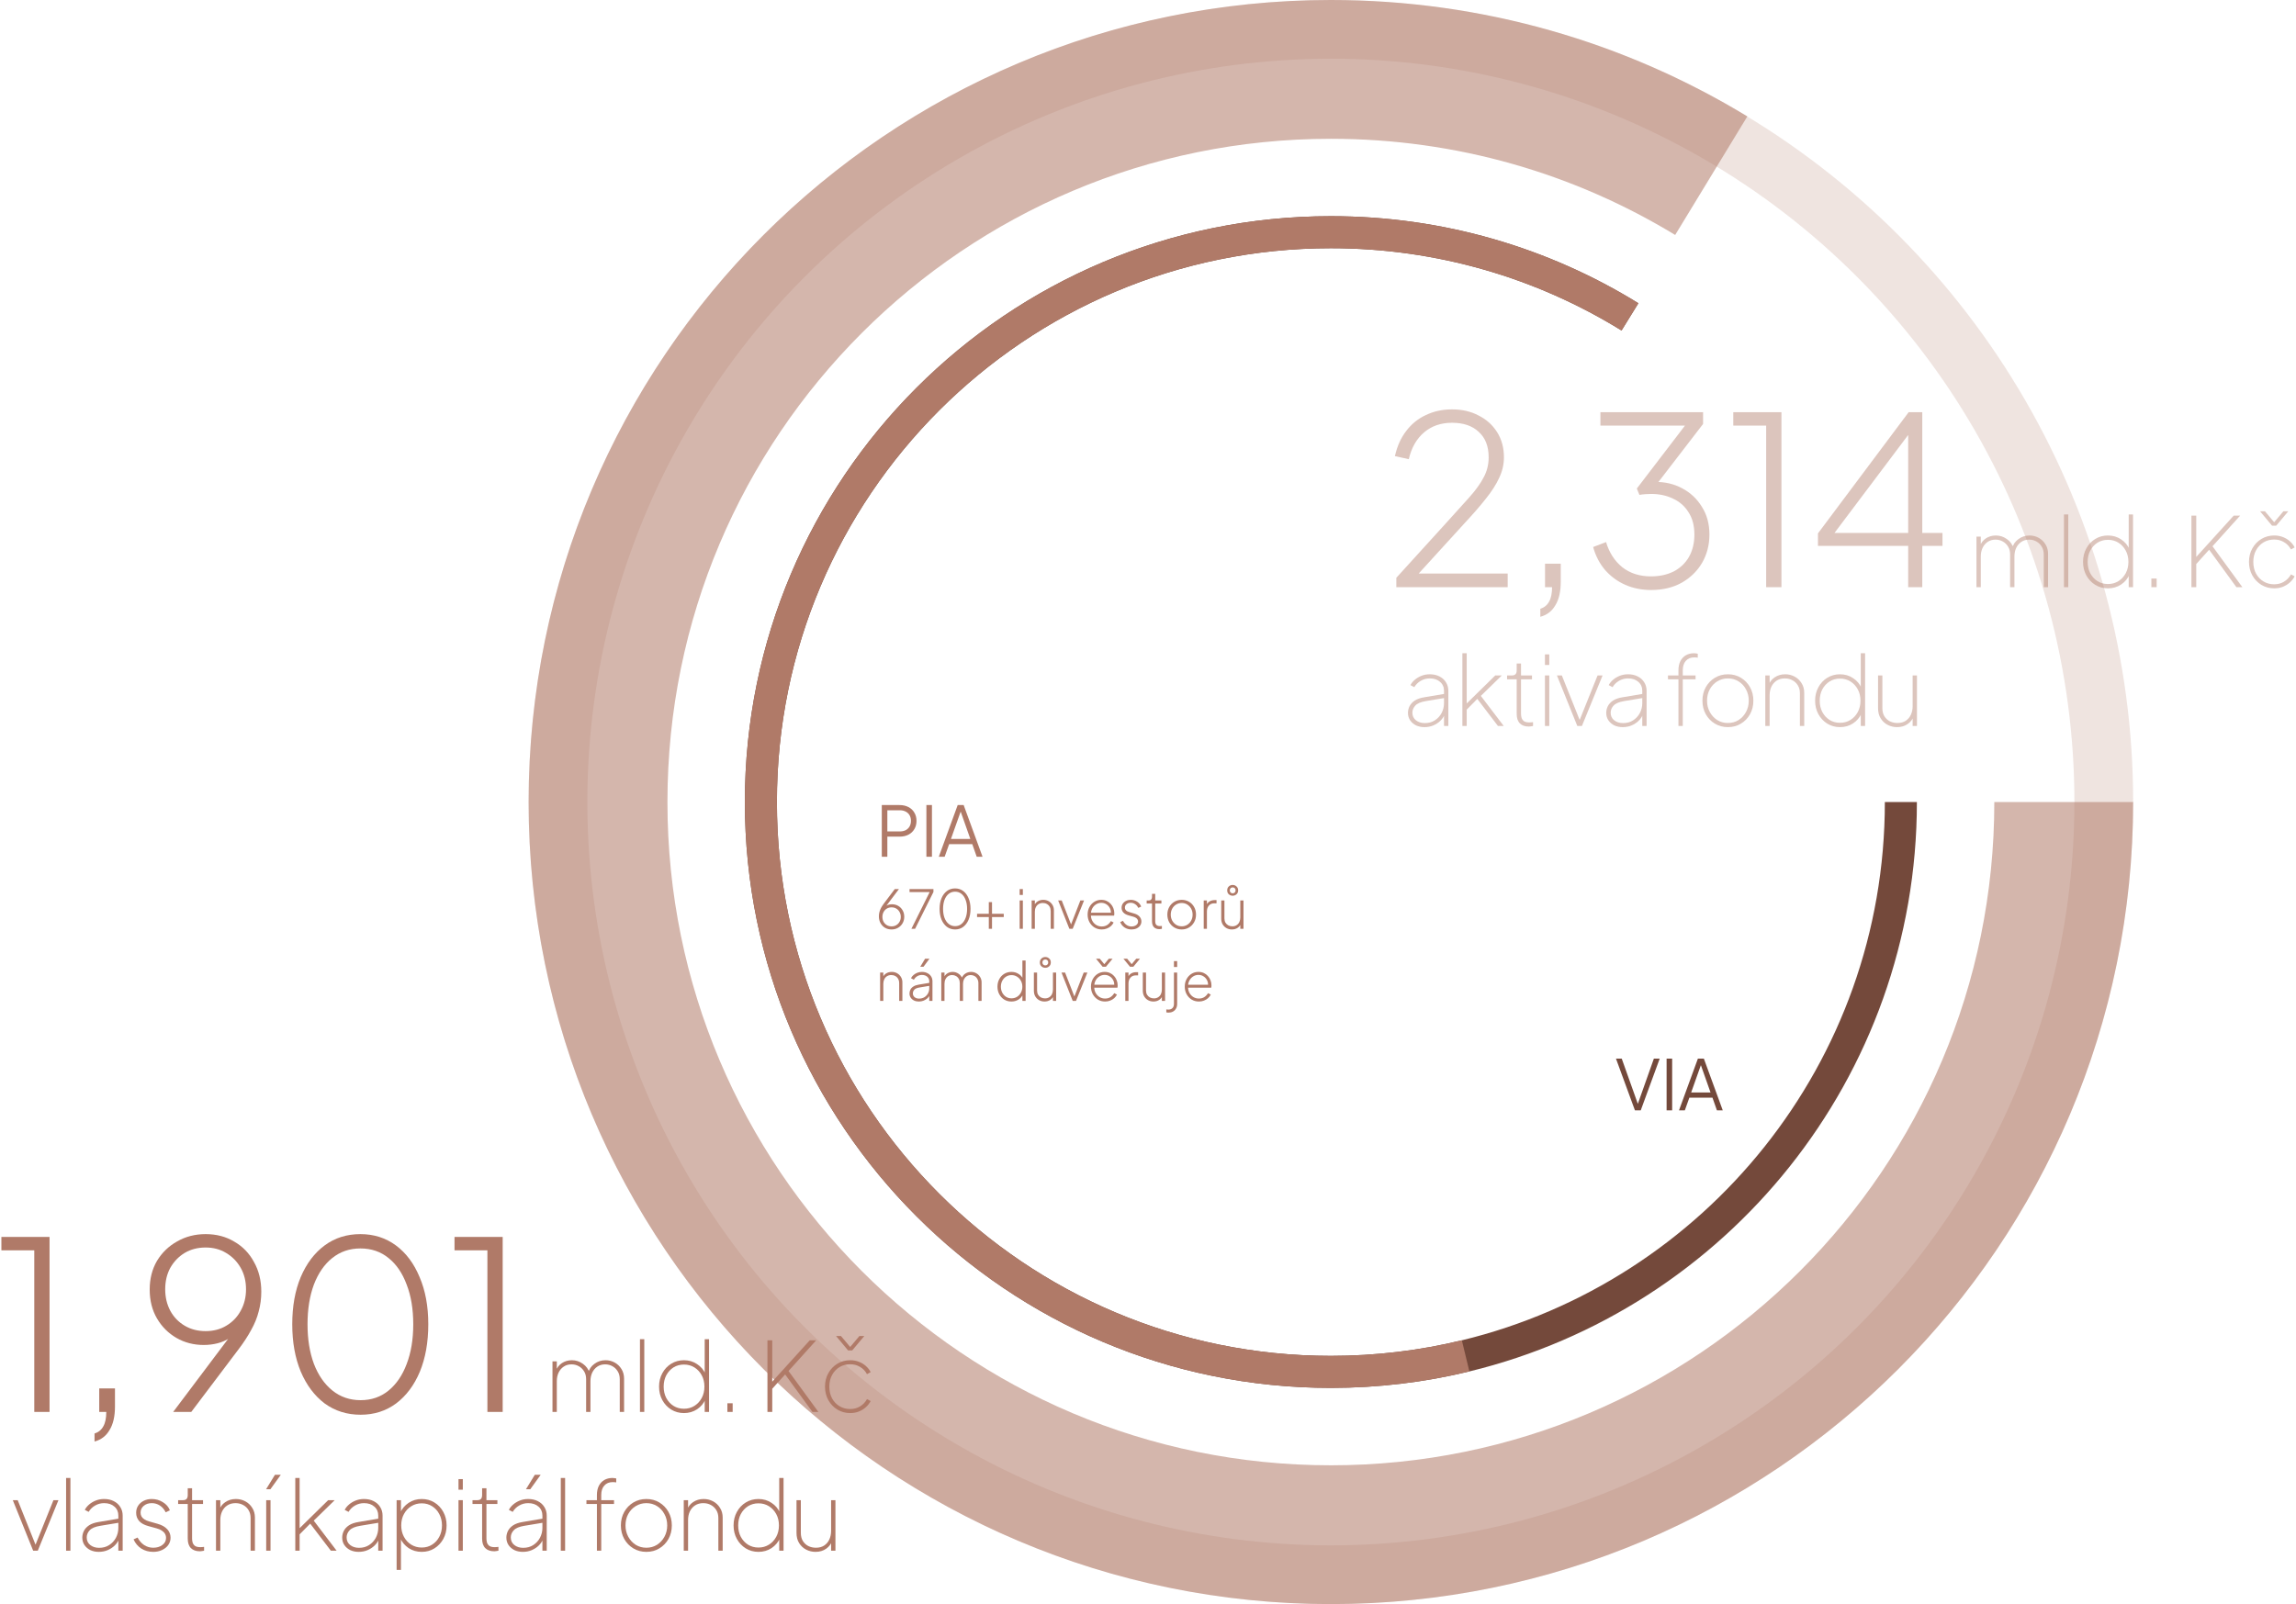 <svg width="860" height="601" viewBox="0 0 860 601" fill="none" xmlns="http://www.w3.org/2000/svg">
<path d="M712 300.5C712 401.026 642.524 485.325 548.969 508C532.788 511.922 515.887 514 498.5 514C380.587 514 285 418.413 285 300.5C285 182.587 380.587 87 498.5 87C539.585 87 577.96 98.605 610.525 118.716" stroke="#74493B" stroke-width="12"/>
<path d="M318.449 529.432C316.697 529.432 315.101 529 313.661 528.136C312.245 527.272 311.117 526.096 310.277 524.608C309.437 523.096 309.017 521.404 309.017 519.532C309.017 517.636 309.437 515.944 310.277 514.456C311.117 512.968 312.245 511.792 313.661 510.928C315.101 510.064 316.697 509.632 318.449 509.632C319.625 509.632 320.705 509.824 321.689 510.208C322.697 510.592 323.573 511.12 324.317 511.792C325.085 512.464 325.685 513.232 326.117 514.096L324.749 514.852C324.077 513.652 323.201 512.74 322.121 512.116C321.041 511.468 319.817 511.144 318.449 511.144C316.985 511.144 315.665 511.492 314.489 512.188C313.313 512.884 312.377 513.868 311.681 515.14C310.985 516.388 310.637 517.852 310.637 519.532C310.637 521.212 310.985 522.688 311.681 523.96C312.377 525.208 313.313 526.18 314.489 526.876C315.665 527.572 316.985 527.92 318.449 527.92C319.817 527.92 321.041 527.596 322.121 526.948C323.201 526.3 324.077 525.388 324.749 524.212L326.117 524.932C325.685 525.772 325.085 526.54 324.317 527.236C323.573 527.908 322.697 528.448 321.689 528.856C320.705 529.24 319.625 529.432 318.449 529.432ZM317.657 505.96L313.157 500.56H314.993L318.449 504.664L321.905 500.56H323.741L319.205 505.96H317.657Z" fill="#B07A68"/>
<path d="M287.458 529V502.18H289.258V518.74L288.574 518.416L303.298 502.18H305.71L294.802 514.276L294.874 513.016L306.538 529H304.306L294.082 514.96L289.258 520.324V529H287.458Z" fill="#B07A68"/>
<path d="M272.45 529V525.76H274.43V529H272.45Z" fill="#B07A68"/>
<path d="M256.184 529.432C254.432 529.432 252.848 529 251.432 528.136C250.016 527.248 248.9 526.06 248.084 524.572C247.268 523.084 246.86 521.404 246.86 519.532C246.86 517.66 247.268 515.98 248.084 514.492C248.9 512.98 250.016 511.792 251.432 510.928C252.848 510.064 254.432 509.632 256.184 509.632C258.008 509.632 259.64 510.112 261.08 511.072C262.52 512.008 263.576 513.256 264.248 514.816L263.96 515.428V501.748H265.58V529H263.96V523.636L264.248 524.248C263.576 525.808 262.52 527.068 261.08 528.028C259.64 528.964 258.008 529.432 256.184 529.432ZM256.184 527.812C257.648 527.812 258.956 527.452 260.108 526.732C261.26 526.012 262.172 525.028 262.844 523.78C263.516 522.532 263.852 521.116 263.852 519.532C263.852 517.924 263.516 516.508 262.844 515.284C262.172 514.036 261.26 513.052 260.108 512.332C258.956 511.612 257.648 511.252 256.184 511.252C254.72 511.252 253.412 511.612 252.26 512.332C251.132 513.052 250.232 514.036 249.56 515.284C248.912 516.532 248.588 517.948 248.588 519.532C248.588 521.116 248.912 522.532 249.56 523.78C250.232 525.028 251.132 526.012 252.26 526.732C253.412 527.452 254.72 527.812 256.184 527.812Z" fill="#B07A68"/>
<path d="M239.707 529V501.748H241.327V529H239.707Z" fill="#B07A68"/>
<path d="M206.941 529V510.064H208.561V514.132L208.237 513.592C208.645 512.392 209.389 511.432 210.469 510.712C211.573 509.992 212.821 509.632 214.213 509.632C215.701 509.632 217.069 510.076 218.317 510.964C219.565 511.828 220.417 513.004 220.873 514.492H220.297C220.633 513.052 221.413 511.888 222.637 511C223.861 510.088 225.253 509.632 226.813 509.632C228.037 509.632 229.177 509.92 230.233 510.496C231.289 511.072 232.141 511.888 232.789 512.944C233.437 513.976 233.761 515.188 233.761 516.58V529H232.141V516.76C232.141 515.608 231.889 514.624 231.385 513.808C230.881 512.968 230.209 512.32 229.369 511.864C228.553 511.408 227.653 511.18 226.669 511.18C225.541 511.18 224.557 511.468 223.717 512.044C222.901 512.596 222.265 513.352 221.809 514.312C221.377 515.248 221.161 516.304 221.161 517.48V529H219.541V516.76C219.541 515.608 219.289 514.624 218.785 513.808C218.281 512.968 217.609 512.32 216.769 511.864C215.953 511.408 215.053 511.18 214.069 511.18C212.941 511.18 211.957 511.468 211.117 512.044C210.301 512.596 209.665 513.352 209.209 514.312C208.777 515.248 208.561 516.304 208.561 517.48V529H206.941Z" fill="#B07A68"/>
<path d="M182.566 528.999V468.455H170.246V463.439H188.286V528.999H182.566Z" fill="#B07A68"/>
<path d="M135.077 530.056C129.973 530.056 125.485 528.648 121.613 525.832C117.799 522.957 114.807 518.968 112.637 513.864C110.525 508.76 109.469 502.864 109.469 496.176C109.469 489.429 110.525 483.533 112.637 478.488C114.807 473.384 117.799 469.424 121.613 466.608C125.426 463.792 129.885 462.384 134.989 462.384C140.034 462.384 144.463 463.792 148.277 466.608C152.09 469.424 155.053 473.384 157.165 478.488C159.335 483.533 160.421 489.429 160.421 496.176C160.421 502.922 159.365 508.848 157.253 513.952C155.141 518.997 152.178 522.957 148.365 525.832C144.551 528.648 140.122 530.056 135.077 530.056ZM135.077 524.6C139.125 524.6 142.615 523.397 145.549 520.992C148.482 518.586 150.741 515.272 152.325 511.048C153.967 506.765 154.789 501.808 154.789 496.176C154.789 490.485 153.967 485.528 152.325 481.304C150.741 477.021 148.482 473.706 145.549 471.36C142.615 468.954 139.095 467.752 134.989 467.752C130.941 467.752 127.421 468.954 124.429 471.36C121.495 473.706 119.207 477.021 117.565 481.304C115.981 485.586 115.189 490.544 115.189 496.176C115.189 501.749 115.981 506.677 117.565 510.96C119.207 515.242 121.525 518.586 124.517 520.992C127.509 523.397 131.029 524.6 135.077 524.6Z" fill="#B07A68"/>
<path d="M64.87 529L88.63 497.408L90.038 496.968C88.982 498.728 87.692 500.136 86.166 501.192C84.7 502.189 83.116 502.893 81.414 503.304C79.772 503.714 78.07 503.92 76.31 503.92C72.556 503.92 69.153 503.04 66.102 501.28C63.052 499.52 60.617 497.085 58.798 493.976C56.98 490.866 56.07 487.258 56.07 483.152C56.07 479.104 56.98 475.525 58.798 472.416C60.676 469.306 63.198 466.872 66.366 465.112C69.534 463.293 73.084 462.384 77.014 462.384C81.062 462.384 84.641 463.322 87.75 465.2C90.918 467.018 93.382 469.57 95.142 472.856C96.961 476.082 97.87 479.778 97.87 483.944C97.87 486.525 97.548 488.989 96.902 491.336C96.316 493.682 95.377 496 94.086 498.288C92.854 500.576 91.329 502.922 89.51 505.328L71.646 529H64.87ZM77.014 498.728C79.948 498.728 82.529 498.053 84.758 496.704C87.046 495.354 88.836 493.506 90.126 491.16C91.476 488.754 92.15 486.056 92.15 483.064C92.15 480.013 91.476 477.314 90.126 474.968C88.777 472.621 86.958 470.773 84.67 469.424C82.441 468.074 79.889 467.4 77.014 467.4C74.081 467.4 71.47 468.074 69.182 469.424C66.953 470.773 65.164 472.621 63.814 474.968C62.524 477.314 61.878 480.013 61.878 483.064C61.878 486.056 62.524 488.754 63.814 491.16C65.105 493.506 66.894 495.354 69.182 496.704C71.47 498.053 74.081 498.728 77.014 498.728Z" fill="#B07A68"/>
<path d="M35.409 540.088V537.096C36.876 536.627 37.961 535.747 38.665 534.456C39.428 533.166 39.809 531.347 39.809 529H37.169V520.2H43.065V526.976C43.065 530.672 42.391 533.606 41.041 535.776C39.751 538.006 37.873 539.443 35.409 540.088Z" fill="#B07A68"/>
<path d="M12.839 528.999V468.455H0.52V463.439H18.559V528.999H12.839Z" fill="#B07A68"/>
<path d="M305.472 581.431C304.224 581.431 303.06 581.155 301.98 580.603C300.9 580.051 300.024 579.247 299.352 578.191C298.68 577.135 298.344 575.839 298.344 574.303V562.063H299.964V574.303C299.964 575.503 300.216 576.523 300.72 577.363C301.248 578.203 301.944 578.839 302.808 579.271C303.672 579.679 304.608 579.883 305.616 579.883C306.84 579.883 307.872 579.607 308.712 579.055C309.576 578.479 310.224 577.711 310.656 576.751C311.088 575.791 311.304 574.735 311.304 573.583V562.063H312.924V580.999H311.304V577.003L311.736 577.183C311.352 578.431 310.596 579.451 309.468 580.243C308.364 581.035 307.032 581.431 305.472 581.431Z" fill="#B07A68"/>
<path d="M284.095 581.432C282.343 581.432 280.758 581 279.342 580.136C277.926 579.248 276.811 578.06 275.995 576.572C275.179 575.084 274.771 573.404 274.771 571.532C274.771 569.66 275.179 567.98 275.995 566.492C276.811 564.98 277.926 563.792 279.342 562.928C280.758 562.064 282.343 561.632 284.095 561.632C285.919 561.632 287.551 562.112 288.991 563.072C290.431 564.008 291.487 565.256 292.159 566.816L291.871 567.428V553.748H293.491V581H291.871V575.636L292.159 576.248C291.487 577.808 290.431 579.068 288.991 580.028C287.551 580.964 285.919 581.432 284.095 581.432ZM284.095 579.812C285.559 579.812 286.866 579.452 288.018 578.732C289.17 578.012 290.083 577.028 290.755 575.78C291.427 574.532 291.763 573.116 291.763 571.532C291.763 569.924 291.427 568.508 290.755 567.284C290.083 566.036 289.17 565.052 288.018 564.332C286.866 563.612 285.559 563.252 284.095 563.252C282.631 563.252 281.323 563.612 280.171 564.332C279.043 565.052 278.142 566.036 277.47 567.284C276.822 568.532 276.499 569.948 276.499 571.532C276.499 573.116 276.822 574.532 277.47 575.78C278.142 577.028 279.043 578.012 280.171 578.732C281.323 579.452 282.631 579.812 284.095 579.812Z" fill="#B07A68"/>
<path d="M256.11 581V562.064H257.73V566.06L257.298 565.88C257.682 564.608 258.438 563.588 259.566 562.82C260.718 562.028 262.05 561.632 263.562 561.632C264.834 561.632 266.01 561.92 267.09 562.496C268.17 563.072 269.034 563.888 269.682 564.944C270.354 565.976 270.69 567.188 270.69 568.58V581H269.07V568.76C269.07 567.608 268.818 566.624 268.314 565.808C267.81 564.968 267.126 564.32 266.262 563.864C265.422 563.408 264.474 563.18 263.418 563.18C262.218 563.18 261.186 563.468 260.322 564.044C259.482 564.596 258.834 565.352 258.378 566.312C257.946 567.248 257.73 568.304 257.73 569.48V581H256.11Z" fill="#B07A68"/>
<path d="M242.102 581.432C240.302 581.432 238.682 581 237.242 580.136C235.802 579.272 234.662 578.096 233.822 576.608C232.982 575.096 232.562 573.404 232.562 571.532C232.562 569.636 232.982 567.944 233.822 566.456C234.662 564.968 235.802 563.792 237.242 562.928C238.682 562.064 240.302 561.632 242.102 561.632C243.926 561.632 245.546 562.064 246.962 562.928C248.402 563.792 249.542 564.968 250.382 566.456C251.222 567.944 251.642 569.636 251.642 571.532C251.642 573.404 251.222 575.096 250.382 576.608C249.542 578.096 248.402 579.272 246.962 580.136C245.546 581 243.926 581.432 242.102 581.432ZM242.102 579.884C243.566 579.884 244.887 579.524 246.062 578.804C247.238 578.06 248.174 577.052 248.87 575.78C249.566 574.508 249.914 573.092 249.914 571.532C249.914 569.948 249.566 568.532 248.87 567.284C248.198 566.012 247.274 565.016 246.098 564.296C244.922 563.552 243.59 563.18 242.102 563.18C240.638 563.18 239.306 563.552 238.106 564.296C236.93 565.016 235.994 566.012 235.298 567.284C234.626 568.532 234.29 569.948 234.29 571.532C234.29 573.092 234.638 574.508 235.334 575.78C236.03 577.052 236.966 578.06 238.142 578.804C239.318 579.524 240.638 579.884 242.102 579.884Z" fill="#B07A68"/>
<path d="M223.583 581V563.504H219.659V562.064H223.583V560.156C223.583 558.812 223.823 557.66 224.303 556.7C224.807 555.74 225.491 555.008 226.355 554.504C227.243 554 228.263 553.748 229.415 553.748C229.703 553.748 229.967 553.772 230.207 553.82C230.447 553.844 230.651 553.88 230.819 553.928V555.404C230.627 555.356 230.411 555.332 230.171 555.332C229.931 555.308 229.715 555.296 229.523 555.296C228.179 555.296 227.123 555.728 226.355 556.592C225.587 557.432 225.203 558.62 225.203 560.156V562.064H229.991V563.504H225.203V581H223.583Z" fill="#B07A68"/>
<path d="M210.052 581V553.748H211.672V581H210.052Z" fill="#B07A68"/>
<path d="M195.824 581.432C194.672 581.432 193.628 581.216 192.692 580.784C191.78 580.328 191.048 579.704 190.496 578.912C189.944 578.096 189.668 577.16 189.668 576.104C189.668 575.24 189.86 574.412 190.244 573.62C190.652 572.804 191.3 572.096 192.188 571.496C193.1 570.896 194.312 570.476 195.824 570.236L203.744 568.904V570.452L196.364 571.676C194.492 571.988 193.184 572.54 192.44 573.332C191.696 574.124 191.324 575.024 191.324 576.032C191.324 577.232 191.768 578.18 192.656 578.876C193.544 579.572 194.648 579.92 195.968 579.92C197.432 579.92 198.692 579.572 199.748 578.876C200.828 578.18 201.668 577.268 202.268 576.14C202.868 574.988 203.168 573.752 203.168 572.432V567.86C203.168 566.444 202.676 565.316 201.692 564.476C200.732 563.612 199.448 563.18 197.84 563.18C196.616 563.18 195.488 563.48 194.456 564.08C193.424 564.68 192.62 565.472 192.044 566.456L190.604 565.7C190.964 564.98 191.492 564.32 192.188 563.72C192.908 563.096 193.748 562.592 194.708 562.208C195.668 561.824 196.712 561.632 197.84 561.632C199.208 561.632 200.408 561.896 201.44 562.424C202.496 562.952 203.312 563.684 203.888 564.62C204.488 565.556 204.788 566.636 204.788 567.86V581H203.168V576.86H203.312C203 577.652 202.484 578.396 201.764 579.092C201.044 579.788 200.18 580.352 199.172 580.784C198.164 581.216 197.048 581.432 195.824 581.432ZM197.012 557.96L200.324 552.56H202.52L198.632 557.96H197.012Z" fill="#B07A68"/>
<path d="M185.154 581.216C183.69 581.216 182.562 580.82 181.77 580.028C180.978 579.236 180.582 578.048 180.582 576.464V563.504H176.982V562.064H178.782C179.406 562.064 179.862 561.908 180.15 561.596C180.438 561.284 180.582 560.792 180.582 560.12V557.6H182.202V562.064H186.306V563.504H182.202V576.464C182.202 576.896 182.262 577.364 182.382 577.868C182.526 578.372 182.814 578.804 183.246 579.164C183.702 579.5 184.386 579.668 185.298 579.668C185.49 579.668 185.73 579.656 186.018 579.632C186.306 579.608 186.534 579.584 186.702 579.56V581C186.462 581.072 186.174 581.12 185.838 581.144C185.526 581.192 185.298 581.216 185.154 581.216Z" fill="#B07A68"/>
<path d="M171.737 581V562.064H173.357V581H171.737ZM171.737 558.14V554.18H173.357V558.14H171.737Z" fill="#B07A68"/>
<path d="M148.56 588.2V562.064H150.18V567.428L149.892 566.816C150.588 565.256 151.644 564.008 153.06 563.072C154.5 562.112 156.132 561.632 157.956 561.632C159.732 561.632 161.316 562.064 162.708 562.928C164.124 563.792 165.24 564.98 166.056 566.492C166.872 567.98 167.28 569.66 167.28 571.532C167.28 573.404 166.872 575.084 166.056 576.572C165.24 578.06 164.124 579.248 162.708 580.136C161.316 581 159.732 581.432 157.956 581.432C156.132 581.432 154.5 580.964 153.06 580.028C151.644 579.068 150.588 577.808 149.892 576.248L150.18 575.636V588.2H148.56ZM157.956 579.812C159.42 579.812 160.716 579.452 161.844 578.732C162.996 578.012 163.896 577.028 164.544 575.78C165.216 574.532 165.552 573.116 165.552 571.532C165.552 569.948 165.216 568.532 164.544 567.284C163.896 566.036 162.996 565.052 161.844 564.332C160.716 563.612 159.42 563.252 157.956 563.252C156.516 563.252 155.208 563.612 154.032 564.332C152.88 565.052 151.968 566.036 151.296 567.284C150.624 568.508 150.288 569.924 150.288 571.532C150.288 573.116 150.624 574.532 151.296 575.78C151.968 577.028 152.88 578.012 154.032 578.732C155.208 579.452 156.516 579.812 157.956 579.812Z" fill="#B07A68"/>
<path d="M134.332 581.432C133.18 581.432 132.136 581.216 131.2 580.784C130.288 580.328 129.556 579.704 129.004 578.912C128.452 578.096 128.176 577.16 128.176 576.104C128.176 575.24 128.368 574.412 128.752 573.62C129.16 572.804 129.808 572.096 130.696 571.496C131.608 570.896 132.82 570.476 134.332 570.236L142.252 568.904V570.452L134.872 571.676C133 571.988 131.692 572.54 130.948 573.332C130.204 574.124 129.832 575.024 129.832 576.032C129.832 577.232 130.276 578.18 131.164 578.876C132.052 579.572 133.156 579.92 134.476 579.92C135.94 579.92 137.2 579.572 138.256 578.876C139.336 578.18 140.176 577.268 140.776 576.14C141.376 574.988 141.676 573.752 141.676 572.432V567.86C141.676 566.444 141.184 565.316 140.2 564.476C139.24 563.612 137.956 563.18 136.348 563.18C135.124 563.18 133.996 563.48 132.964 564.08C131.932 564.68 131.128 565.472 130.552 566.456L129.112 565.7C129.472 564.98 130 564.32 130.696 563.72C131.416 563.096 132.256 562.592 133.216 562.208C134.176 561.824 135.22 561.632 136.348 561.632C137.716 561.632 138.916 561.896 139.948 562.424C141.004 562.952 141.82 563.684 142.396 564.62C142.996 565.556 143.296 566.636 143.296 567.86V581H141.676V576.86H141.82C141.508 577.652 140.992 578.396 140.272 579.092C139.552 579.788 138.688 580.352 137.68 580.784C136.672 581.216 135.556 581.432 134.332 581.432Z" fill="#B07A68"/>
<path d="M110.606 581V553.748H112.226V573.62H111.146L122.918 562.064H125.366L117.518 569.732L126.086 581H123.926L115.718 570.236L116.834 570.2L111.974 575.132L112.226 574.448V581H110.606Z" fill="#B07A68"/>
<path d="M99.708 581V562.064H101.328V581H99.708ZM99.672 557.96L102.984 552.56H105.18L101.292 557.96H99.672Z" fill="#B07A68"/>
<path d="M80.904 581V562.064H82.524V566.06L82.092 565.88C82.476 564.608 83.232 563.588 84.36 562.82C85.512 562.028 86.844 561.632 88.356 561.632C89.628 561.632 90.804 561.92 91.884 562.496C92.964 563.072 93.828 563.888 94.476 564.944C95.148 565.976 95.484 567.188 95.484 568.58V581H93.864V568.76C93.864 567.608 93.612 566.624 93.108 565.808C92.604 564.968 91.92 564.32 91.056 563.864C90.216 563.408 89.268 563.18 88.212 563.18C87.012 563.18 85.98 563.468 85.116 564.044C84.276 564.596 83.628 565.352 83.172 566.312C82.74 567.248 82.524 568.304 82.524 569.48V581H80.904Z" fill="#B07A68"/>
<path d="M74.896 581.216C73.432 581.216 72.304 580.82 71.512 580.028C70.72 579.236 70.324 578.048 70.324 576.464V563.504H66.724V562.064H68.524C69.148 562.064 69.604 561.908 69.892 561.596C70.18 561.284 70.324 560.792 70.324 560.12V557.6H71.944V562.064H76.048V563.504H71.944V576.464C71.944 576.896 72.004 577.364 72.124 577.868C72.268 578.372 72.556 578.804 72.988 579.164C73.444 579.5 74.128 579.668 75.04 579.668C75.232 579.668 75.472 579.656 75.76 579.632C76.048 579.608 76.276 579.584 76.444 579.56V581C76.204 581.072 75.916 581.12 75.58 581.144C75.268 581.192 75.04 581.216 74.896 581.216Z" fill="#B07A68"/>
<path d="M57.405 581.432C55.725 581.432 54.237 581.024 52.941 580.208C51.645 579.368 50.673 578.216 50.025 576.752L51.537 576.068C52.161 577.268 52.977 578.204 53.985 578.876C55.017 579.548 56.157 579.884 57.405 579.884C58.749 579.884 59.877 579.548 60.789 578.876C61.725 578.204 62.193 577.316 62.193 576.212C62.193 575.636 62.061 575.12 61.797 574.664C61.533 574.208 61.137 573.812 60.609 573.476C60.105 573.116 59.481 572.84 58.737 572.648L55.605 571.784C54.069 571.376 52.917 570.752 52.149 569.912C51.381 569.048 50.997 568.004 50.997 566.78C50.997 565.772 51.249 564.884 51.753 564.116C52.281 563.324 52.989 562.712 53.877 562.28C54.765 561.848 55.749 561.632 56.829 561.632C58.365 561.632 59.757 562.028 61.005 562.82C62.277 563.588 63.153 564.608 63.633 565.88L62.049 566.6C61.521 565.52 60.801 564.68 59.889 564.08C58.977 563.48 57.957 563.18 56.829 563.18C55.629 563.18 54.633 563.516 53.841 564.188C53.049 564.86 52.653 565.712 52.653 566.744C52.653 567.272 52.773 567.752 53.013 568.184C53.253 568.592 53.613 568.952 54.093 569.264C54.573 569.576 55.161 569.828 55.857 570.02L59.025 570.92C60.585 571.352 61.785 572.024 62.625 572.936C63.465 573.824 63.885 574.892 63.885 576.14C63.885 577.148 63.597 578.06 63.021 578.876C62.445 579.668 61.665 580.292 60.681 580.748C59.721 581.204 58.629 581.432 57.405 581.432Z" fill="#B07A68"/>
<path d="M36.985 581.432C35.833 581.432 34.789 581.216 33.853 580.784C32.941 580.328 32.209 579.704 31.657 578.912C31.105 578.096 30.829 577.16 30.829 576.104C30.829 575.24 31.021 574.412 31.405 573.62C31.813 572.804 32.461 572.096 33.349 571.496C34.261 570.896 35.473 570.476 36.985 570.236L44.905 568.904V570.452L37.525 571.676C35.653 571.988 34.345 572.54 33.601 573.332C32.857 574.124 32.485 575.024 32.485 576.032C32.485 577.232 32.929 578.18 33.817 578.876C34.705 579.572 35.809 579.92 37.129 579.92C38.593 579.92 39.853 579.572 40.909 578.876C41.989 578.18 42.829 577.268 43.429 576.14C44.029 574.988 44.329 573.752 44.329 572.432V567.86C44.329 566.444 43.837 565.316 42.853 564.476C41.893 563.612 40.609 563.18 39.001 563.18C37.777 563.18 36.649 563.48 35.617 564.08C34.585 564.68 33.781 565.472 33.205 566.456L31.765 565.7C32.125 564.98 32.653 564.32 33.349 563.72C34.069 563.096 34.909 562.592 35.869 562.208C36.829 561.824 37.873 561.632 39.001 561.632C40.369 561.632 41.569 561.896 42.601 562.424C43.657 562.952 44.473 563.684 45.049 564.62C45.649 565.556 45.949 566.636 45.949 567.86V581H44.329V576.86H44.473C44.161 577.652 43.645 578.396 42.925 579.092C42.205 579.788 41.341 580.352 40.333 580.784C39.325 581.216 38.209 581.432 36.985 581.432Z" fill="#B07A68"/>
<path d="M24.756 581V553.748H26.376V581H24.756Z" fill="#B07A68"/>
<path d="M12.424 580.999L4.792 562.063H6.628L13.648 579.595H12.964L20.02 562.063H21.892L14.152 580.999H12.424Z" fill="#B07A68"/>
<g opacity="0.44">
<path d="M851.824 220.432C850.072 220.432 848.476 220 847.036 219.136C845.62 218.272 844.492 217.096 843.652 215.608C842.812 214.096 842.392 212.404 842.392 210.532C842.392 208.636 842.812 206.944 843.652 205.456C844.492 203.968 845.62 202.792 847.036 201.928C848.476 201.064 850.072 200.632 851.824 200.632C853 200.632 854.08 200.824 855.064 201.208C856.072 201.592 856.948 202.12 857.692 202.792C858.46 203.464 859.06 204.232 859.492 205.096L858.124 205.852C857.452 204.652 856.576 203.74 855.496 203.116C854.416 202.468 853.192 202.144 851.824 202.144C850.36 202.144 849.04 202.492 847.864 203.188C846.688 203.884 845.752 204.868 845.056 206.14C844.36 207.388 844.012 208.852 844.012 210.532C844.012 212.212 844.36 213.688 845.056 214.96C845.752 216.208 846.688 217.18 847.864 217.876C849.04 218.572 850.36 218.92 851.824 218.92C853.192 218.92 854.416 218.596 855.496 217.948C856.576 217.3 857.452 216.388 858.124 215.212L859.492 215.932C859.06 216.772 858.46 217.54 857.692 218.236C856.948 218.908 856.072 219.448 855.064 219.856C854.08 220.24 853 220.432 851.824 220.432ZM851.032 196.96L846.532 191.56H848.368L851.824 195.664L855.28 191.56H857.116L852.58 196.96H851.032Z" fill="#B07A68"/>
<path d="M820.834 220V193.18H822.634V209.74L821.95 209.416L836.674 193.18H839.086L828.178 205.276L828.25 204.016L839.914 220H837.682L827.458 205.96L822.634 211.324V220H820.834Z" fill="#B07A68"/>
<path d="M805.825 220V216.76H807.805V220H805.825Z" fill="#B07A68"/>
<path d="M789.559 220.432C787.807 220.432 786.223 220 784.807 219.136C783.391 218.248 782.275 217.06 781.459 215.572C780.643 214.084 780.235 212.404 780.235 210.532C780.235 208.66 780.643 206.98 781.459 205.492C782.275 203.98 783.391 202.792 784.807 201.928C786.223 201.064 787.807 200.632 789.559 200.632C791.383 200.632 793.015 201.112 794.455 202.072C795.895 203.008 796.951 204.256 797.623 205.816L797.335 206.428V192.748H798.955V220H797.335V214.636L797.623 215.248C796.951 216.808 795.895 218.068 794.455 219.028C793.015 219.964 791.383 220.432 789.559 220.432ZM789.559 218.812C791.023 218.812 792.331 218.452 793.483 217.732C794.635 217.012 795.547 216.028 796.219 214.78C796.891 213.532 797.227 212.116 797.227 210.532C797.227 208.924 796.891 207.508 796.219 206.284C795.547 205.036 794.635 204.052 793.483 203.332C792.331 202.612 791.023 202.252 789.559 202.252C788.095 202.252 786.787 202.612 785.635 203.332C784.507 204.052 783.607 205.036 782.935 206.284C782.287 207.532 781.963 208.948 781.963 210.532C781.963 212.116 782.287 213.532 782.935 214.78C783.607 216.028 784.507 217.012 785.635 217.732C786.787 218.452 788.095 218.812 789.559 218.812Z" fill="#B07A68"/>
<path d="M773.082 220V192.748H774.702V220H773.082Z" fill="#B07A68"/>
<path d="M740.316 220V201.064H741.936V205.132L741.612 204.592C742.02 203.392 742.764 202.432 743.844 201.712C744.948 200.992 746.196 200.632 747.588 200.632C749.076 200.632 750.444 201.076 751.692 201.964C752.94 202.828 753.792 204.004 754.248 205.492H753.672C754.008 204.052 754.788 202.888 756.012 202C757.236 201.088 758.628 200.632 760.188 200.632C761.412 200.632 762.552 200.92 763.608 201.496C764.664 202.072 765.516 202.888 766.164 203.944C766.812 204.976 767.136 206.188 767.136 207.58V220H765.516V207.76C765.516 206.608 765.264 205.624 764.76 204.808C764.256 203.968 763.584 203.32 762.744 202.864C761.928 202.408 761.028 202.18 760.044 202.18C758.916 202.18 757.932 202.468 757.092 203.044C756.276 203.596 755.64 204.352 755.184 205.312C754.752 206.248 754.536 207.304 754.536 208.48V220H752.916V207.76C752.916 206.608 752.664 205.624 752.16 204.808C751.656 203.968 750.984 203.32 750.144 202.864C749.328 202.408 748.428 202.18 747.444 202.18C746.316 202.18 745.332 202.468 744.492 203.044C743.676 203.596 743.04 204.352 742.584 205.312C742.152 206.248 741.936 207.304 741.936 208.48V220H740.316Z" fill="#B07A68"/>
<path d="M714.736 219.999V204.511H680.944V199.847L714.912 154.439H720.016V199.671H727.584V204.511H720.016V219.999H714.736ZM685.608 201.695L684.904 199.671H714.736V159.631L716.848 160.159L685.608 201.695Z" fill="#B07A68"/>
<path d="M661.544 219.999V159.455H649.224V154.439H667.264V219.999H661.544Z" fill="#B07A68"/>
<path d="M618.466 221.055C614.946 221.055 611.72 220.41 608.786 219.119C605.853 217.829 603.33 215.981 601.218 213.575C599.165 211.17 597.669 208.295 596.73 204.951L601.57 203.103C602.744 207.034 604.768 210.173 607.642 212.519C610.576 214.807 614.154 215.951 618.378 215.951C621.605 215.951 624.45 215.335 626.914 214.103C629.378 212.813 631.285 210.994 632.634 208.647C633.984 206.242 634.658 203.455 634.658 200.287C634.658 196.943 633.925 194.157 632.458 191.927C631.05 189.639 629.114 187.938 626.65 186.823C624.245 185.65 621.517 185.063 618.466 185.063C617.821 185.063 617.088 185.093 616.266 185.151C615.445 185.21 614.712 185.298 614.066 185.415L613.098 183.039L631.138 159.455H599.458V154.439H637.914V158.839L620.314 181.719L619.874 180.575C623.629 180.517 627.032 181.309 630.082 182.951C633.192 184.594 635.656 186.911 637.474 189.903C639.352 192.837 640.29 196.298 640.29 200.287C640.29 204.159 639.381 207.679 637.562 210.847C635.744 213.957 633.192 216.45 629.906 218.327C626.621 220.146 622.808 221.055 618.466 221.055Z" fill="#B07A68"/>
<path d="M576.948 231.088V228.096C578.415 227.627 579.5 226.747 580.204 225.456C580.967 224.166 581.348 222.347 581.348 220H578.708V211.2H584.604V217.976C584.604 221.672 583.93 224.606 582.58 226.776C581.29 229.006 579.412 230.443 576.948 231.088Z" fill="#B07A68"/>
<path d="M523.016 220V216.48L541.408 196.24C545.046 192.25 548.038 188.936 550.384 186.296C552.79 183.597 554.579 181.104 555.752 178.816C556.984 176.528 557.6 174.034 557.6 171.336C557.6 167.229 556.368 164.061 553.904 161.832C551.499 159.544 548.155 158.4 543.872 158.4C539.707 158.4 536.216 159.602 533.4 162.008C530.584 164.413 528.678 167.757 527.68 172.04L522.488 170.896C523.31 167.2 524.718 164.061 526.712 161.48C528.707 158.84 531.171 156.845 534.104 155.496C537.038 154.088 540.294 153.384 543.872 153.384C547.627 153.384 550.942 154.146 553.816 155.672C556.75 157.138 559.067 159.221 560.768 161.92C562.47 164.618 563.32 167.757 563.32 171.336C563.32 173.976 562.734 176.528 561.56 178.992C560.446 181.456 558.803 184.037 556.632 186.736C554.52 189.434 551.851 192.514 548.624 195.976L531.376 214.896H564.728V220H523.016Z" fill="#B07A68"/>
<path d="M710.578 272.432C709.33 272.432 708.166 272.156 707.086 271.604C706.006 271.052 705.13 270.248 704.458 269.192C703.786 268.136 703.45 266.84 703.45 265.304V253.064H705.07V265.304C705.07 266.504 705.322 267.524 705.826 268.364C706.354 269.204 707.05 269.84 707.914 270.272C708.778 270.68 709.714 270.884 710.722 270.884C711.946 270.884 712.978 270.608 713.818 270.056C714.682 269.48 715.33 268.712 715.762 267.752C716.194 266.792 716.41 265.736 716.41 264.584V253.064H718.03V272H716.41V268.004L716.842 268.184C716.458 269.432 715.702 270.452 714.574 271.244C713.47 272.036 712.138 272.432 710.578 272.432Z" fill="#B07A68"/>
<path d="M689.201 272.432C687.449 272.432 685.865 272 684.449 271.136C683.033 270.248 681.917 269.06 681.101 267.572C680.285 266.084 679.877 264.404 679.877 262.532C679.877 260.66 680.285 258.98 681.101 257.492C681.917 255.98 683.033 254.792 684.449 253.928C685.865 253.064 687.449 252.632 689.201 252.632C691.025 252.632 692.657 253.112 694.097 254.072C695.537 255.008 696.593 256.256 697.265 257.816L696.977 258.428V244.748H698.597V272H696.977V266.636L697.265 267.248C696.593 268.808 695.537 270.068 694.097 271.028C692.657 271.964 691.025 272.432 689.201 272.432ZM689.201 270.812C690.665 270.812 691.973 270.452 693.125 269.732C694.277 269.012 695.189 268.028 695.861 266.78C696.533 265.532 696.869 264.116 696.869 262.532C696.869 260.924 696.533 259.508 695.861 258.284C695.189 257.036 694.277 256.052 693.125 255.332C691.973 254.612 690.665 254.252 689.201 254.252C687.737 254.252 686.429 254.612 685.277 255.332C684.149 256.052 683.249 257.036 682.577 258.284C681.929 259.532 681.605 260.948 681.605 262.532C681.605 264.116 681.929 265.532 682.577 266.78C683.249 268.028 684.149 269.012 685.277 269.732C686.429 270.452 687.737 270.812 689.201 270.812Z" fill="#B07A68"/>
<path d="M661.218 272V253.064H662.838V257.06L662.406 256.88C662.79 255.608 663.546 254.588 664.674 253.82C665.826 253.028 667.158 252.632 668.67 252.632C669.942 252.632 671.118 252.92 672.198 253.496C673.278 254.072 674.142 254.888 674.79 255.944C675.462 256.976 675.798 258.188 675.798 259.58V272H674.178V259.76C674.178 258.608 673.926 257.624 673.422 256.808C672.918 255.968 672.234 255.32 671.37 254.864C670.53 254.408 669.582 254.18 668.526 254.18C667.326 254.18 666.294 254.468 665.43 255.044C664.59 255.596 663.942 256.352 663.486 257.312C663.054 258.248 662.838 259.304 662.838 260.48V272H661.218Z" fill="#B07A68"/>
<path d="M647.21 272.432C645.41 272.432 643.79 272 642.35 271.136C640.91 270.272 639.77 269.096 638.93 267.608C638.09 266.096 637.67 264.404 637.67 262.532C637.67 260.636 638.09 258.944 638.93 257.456C639.77 255.968 640.91 254.792 642.35 253.928C643.79 253.064 645.41 252.632 647.21 252.632C649.034 252.632 650.654 253.064 652.07 253.928C653.51 254.792 654.65 255.968 655.49 257.456C656.33 258.944 656.75 260.636 656.75 262.532C656.75 264.404 656.33 266.096 655.49 267.608C654.65 269.096 653.51 270.272 652.07 271.136C650.654 272 649.034 272.432 647.21 272.432ZM647.21 270.884C648.674 270.884 649.994 270.524 651.17 269.804C652.346 269.06 653.282 268.052 653.978 266.78C654.674 265.508 655.022 264.092 655.022 262.532C655.022 260.948 654.674 259.532 653.978 258.284C653.306 257.012 652.382 256.016 651.206 255.296C650.03 254.552 648.698 254.18 647.21 254.18C645.746 254.18 644.414 254.552 643.214 255.296C642.038 256.016 641.102 257.012 640.406 258.284C639.734 259.532 639.398 260.948 639.398 262.532C639.398 264.092 639.746 265.508 640.442 266.78C641.138 268.052 642.074 269.06 643.25 269.804C644.426 270.524 645.746 270.884 647.21 270.884Z" fill="#B07A68"/>
<path d="M628.69 272V254.504H624.766V253.064H628.69V251.156C628.69 249.812 628.93 248.66 629.41 247.7C629.914 246.74 630.598 246.008 631.462 245.504C632.35 245 633.37 244.748 634.522 244.748C634.81 244.748 635.074 244.772 635.314 244.82C635.554 244.844 635.758 244.88 635.926 244.928V246.404C635.734 246.356 635.518 246.332 635.278 246.332C635.038 246.308 634.822 246.296 634.63 246.296C633.286 246.296 632.23 246.728 631.462 247.592C630.694 248.432 630.31 249.62 630.31 251.156V253.064H635.098V254.504H630.31V272H628.69Z" fill="#B07A68"/>
<path d="M607.796 272.432C606.644 272.432 605.6 272.216 604.664 271.784C603.752 271.328 603.02 270.704 602.468 269.912C601.916 269.096 601.64 268.16 601.64 267.104C601.64 266.24 601.832 265.412 602.216 264.62C602.624 263.804 603.272 263.096 604.16 262.496C605.072 261.896 606.284 261.476 607.796 261.236L615.716 259.904V261.452L608.336 262.676C606.464 262.988 605.156 263.54 604.412 264.332C603.668 265.124 603.296 266.024 603.296 267.032C603.296 268.232 603.74 269.18 604.628 269.876C605.516 270.572 606.62 270.92 607.94 270.92C609.404 270.92 610.664 270.572 611.72 269.876C612.8 269.18 613.64 268.268 614.24 267.14C614.84 265.988 615.14 264.752 615.14 263.432V258.86C615.14 257.444 614.648 256.316 613.664 255.476C612.704 254.612 611.42 254.18 609.812 254.18C608.588 254.18 607.46 254.48 606.428 255.08C605.396 255.68 604.592 256.472 604.016 257.456L602.576 256.7C602.936 255.98 603.464 255.32 604.16 254.72C604.88 254.096 605.72 253.592 606.68 253.208C607.64 252.824 608.684 252.632 609.812 252.632C611.18 252.632 612.38 252.896 613.412 253.424C614.468 253.952 615.284 254.684 615.86 255.62C616.46 256.556 616.76 257.636 616.76 258.86V272H615.14V267.86H615.284C614.972 268.652 614.456 269.396 613.736 270.092C613.016 270.788 612.152 271.352 611.144 271.784C610.136 272.216 609.02 272.432 607.796 272.432Z" fill="#B07A68"/>
<path d="M590.803 272L583.171 253.064H585.007L592.027 270.596H591.343L598.399 253.064H600.271L592.531 272H590.803Z" fill="#B07A68"/>
<path d="M578.682 272V253.064H580.302V272H578.682ZM578.682 249.14V245.18H580.302V249.14H578.682Z" fill="#B07A68"/>
<path d="M572.673 272.216C571.209 272.216 570.081 271.82 569.289 271.028C568.497 270.236 568.101 269.048 568.101 267.464V254.504H564.501V253.064H566.301C566.925 253.064 567.381 252.908 567.669 252.596C567.957 252.284 568.101 251.792 568.101 251.12V248.6H569.721V253.064H573.825V254.504H569.721V267.464C569.721 267.896 569.781 268.364 569.901 268.868C570.045 269.372 570.333 269.804 570.765 270.164C571.221 270.5 571.905 270.668 572.817 270.668C573.009 270.668 573.249 270.656 573.537 270.632C573.825 270.608 574.053 270.584 574.221 270.56V272C573.981 272.072 573.693 272.12 573.357 272.144C573.045 272.192 572.817 272.216 572.673 272.216Z" fill="#B07A68"/>
<path d="M547.76 272V244.748H549.38V264.62H548.3L560.072 253.064H562.52L554.672 260.732L563.24 272H561.08L552.872 261.236L553.988 261.2L549.128 266.132L549.38 265.448V272H547.76Z" fill="#B07A68"/>
<path d="M533.532 272.432C532.38 272.432 531.336 272.216 530.4 271.784C529.488 271.328 528.756 270.704 528.204 269.912C527.652 269.096 527.376 268.16 527.376 267.104C527.376 266.24 527.568 265.412 527.952 264.62C528.36 263.804 529.008 263.096 529.896 262.496C530.808 261.896 532.02 261.476 533.532 261.236L541.452 259.904V261.452L534.072 262.676C532.2 262.988 530.892 263.54 530.148 264.332C529.404 265.124 529.032 266.024 529.032 267.032C529.032 268.232 529.476 269.18 530.364 269.876C531.252 270.572 532.356 270.92 533.676 270.92C535.14 270.92 536.4 270.572 537.456 269.876C538.536 269.18 539.376 268.268 539.976 267.14C540.576 265.988 540.876 264.752 540.876 263.432V258.86C540.876 257.444 540.384 256.316 539.4 255.476C538.44 254.612 537.156 254.18 535.548 254.18C534.324 254.18 533.196 254.48 532.164 255.08C531.132 255.68 530.328 256.472 529.752 257.456L528.312 256.7C528.672 255.98 529.2 255.32 529.896 254.72C530.616 254.096 531.456 253.592 532.416 253.208C533.376 252.824 534.42 252.632 535.548 252.632C536.916 252.632 538.116 252.896 539.148 253.424C540.204 253.952 541.02 254.684 541.596 255.62C542.196 256.556 542.496 257.636 542.496 258.86V272H540.876V267.86H541.02C540.708 268.652 540.192 269.396 539.472 270.092C538.752 270.788 537.888 271.352 536.88 271.784C535.872 272.216 534.756 272.432 533.532 272.432Z" fill="#B07A68"/>
</g>
<path d="M330.288 321V301.63H336.944C338.209 301.63 339.319 301.881 340.272 302.384C341.225 302.869 341.962 303.563 342.482 304.464C343.019 305.348 343.288 306.379 343.288 307.558C343.288 308.737 343.019 309.768 342.482 310.652C341.962 311.536 341.225 312.229 340.272 312.732C339.336 313.217 338.227 313.46 336.944 313.46H332.368V321H330.288ZM332.368 311.51H337.048C337.88 311.51 338.608 311.354 339.232 311.042C339.856 310.713 340.341 310.253 340.688 309.664C341.035 309.057 341.208 308.347 341.208 307.532C341.208 306.717 341.035 306.015 340.688 305.426C340.341 304.837 339.856 304.386 339.232 304.074C338.608 303.745 337.88 303.58 337.048 303.58H332.368V311.51ZM346.995 321V301.63H349.075V321H346.995ZM351.645 321L358.717 301.63H360.953L368.025 321H365.841L364.177 316.268H355.519L353.829 321H351.645ZM356.195 314.318H363.449L359.523 303.19H360.147L356.195 314.318ZM333.94 348.24C333.033 348.24 332.22 348.033 331.5 347.62C330.793 347.193 330.233 346.613 329.82 345.88C329.407 345.133 329.2 344.28 329.2 343.32C329.2 342.733 329.273 342.173 329.42 341.64C329.567 341.107 329.78 340.58 330.06 340.06C330.353 339.54 330.7 339.013 331.1 338.48L335.16 333.1H336.72L331.3 340.28L330.98 340.36C331.233 339.947 331.527 339.633 331.86 339.42C332.207 339.193 332.573 339.033 332.96 338.94C333.347 338.847 333.727 338.8 334.1 338.8C334.967 338.8 335.747 339 336.44 339.4C337.133 339.8 337.68 340.353 338.08 341.06C338.493 341.753 338.7 342.567 338.7 343.5C338.7 344.407 338.487 345.22 338.06 345.94C337.647 346.647 337.08 347.207 336.36 347.62C335.653 348.033 334.847 348.24 333.94 348.24ZM333.96 347.08C334.613 347.08 335.2 346.927 335.72 346.62C336.24 346.313 336.647 345.893 336.94 345.36C337.247 344.827 337.4 344.22 337.4 343.54C337.4 342.847 337.247 342.233 336.94 341.7C336.647 341.153 336.24 340.727 335.72 340.42C335.213 340.113 334.627 339.96 333.96 339.96C333.307 339.96 332.713 340.113 332.18 340.42C331.66 340.727 331.253 341.153 330.96 341.7C330.667 342.233 330.52 342.847 330.52 343.54C330.52 344.22 330.667 344.833 330.96 345.38C331.267 345.913 331.68 346.333 332.2 346.64C332.72 346.933 333.307 347.08 333.96 347.08ZM341.376 348L348.216 334.24H340.676V333.1H349.636V334.2L342.756 348H341.376ZM357.76 348.24C356.6 348.24 355.58 347.92 354.7 347.28C353.833 346.627 353.153 345.72 352.66 344.56C352.18 343.4 351.94 342.06 351.94 340.54C351.94 339.007 352.18 337.667 352.66 336.52C353.153 335.36 353.833 334.46 354.7 333.82C355.567 333.18 356.58 332.86 357.74 332.86C358.887 332.86 359.893 333.18 360.76 333.82C361.627 334.46 362.3 335.36 362.78 336.52C363.273 337.667 363.52 339.007 363.52 340.54C363.52 342.073 363.28 343.42 362.8 344.58C362.32 345.727 361.647 346.627 360.78 347.28C359.913 347.92 358.907 348.24 357.76 348.24ZM357.76 347C358.68 347 359.473 346.727 360.14 346.18C360.807 345.633 361.32 344.88 361.68 343.92C362.053 342.947 362.24 341.82 362.24 340.54C362.24 339.247 362.053 338.12 361.68 337.16C361.32 336.187 360.807 335.433 360.14 334.9C359.473 334.353 358.673 334.08 357.74 334.08C356.82 334.08 356.02 334.353 355.34 334.9C354.673 335.433 354.153 336.187 353.78 337.16C353.42 338.133 353.24 339.26 353.24 340.54C353.24 341.807 353.42 342.927 353.78 343.9C354.153 344.873 354.68 345.633 355.36 346.18C356.04 346.727 356.84 347 357.76 347ZM370.373 348V343.58H365.973V342.38H370.373V338H371.573V342.38H375.973V343.58H371.573V348H370.373ZM381.926 348V337.38H383.126V348H381.926ZM381.926 335.3V333.1H383.126V335.3H381.926ZM386.418 348V337.38H387.618V339.52L387.318 339.44C387.558 338.733 387.984 338.173 388.598 337.76C389.224 337.347 389.951 337.14 390.778 337.14C391.511 337.14 392.178 337.307 392.778 337.64C393.378 337.973 393.858 338.44 394.218 339.04C394.578 339.627 394.758 340.3 394.758 341.06V348H393.558V341.4C393.558 340.76 393.431 340.213 393.178 339.76C392.924 339.293 392.571 338.94 392.118 338.7C391.678 338.447 391.171 338.32 390.598 338.32C389.998 338.32 389.471 338.46 389.018 338.74C388.564 339.02 388.218 339.407 387.978 339.9C387.738 340.393 387.618 340.96 387.618 341.6V348H386.418ZM400.548 348L396.348 337.38H397.688L401.408 346.94H400.948L404.668 337.38H406.048L401.788 348H400.548ZM412.684 348.24C411.684 348.24 410.784 348 409.984 347.52C409.184 347.027 408.551 346.36 408.084 345.52C407.617 344.667 407.384 343.713 407.384 342.66C407.384 341.607 407.611 340.667 408.064 339.84C408.517 339 409.131 338.34 409.904 337.86C410.677 337.38 411.544 337.14 412.504 337.14C413.237 337.14 413.897 337.273 414.484 337.54C415.084 337.807 415.597 338.18 416.024 338.66C416.464 339.127 416.797 339.667 417.024 340.28C417.264 340.88 417.384 341.513 417.384 342.18C417.384 342.313 417.377 342.453 417.364 342.6C417.351 342.747 417.331 342.9 417.304 343.06H408.084V341.96H416.624L416.084 342.38C416.164 341.607 416.051 340.913 415.744 340.3C415.437 339.673 414.997 339.18 414.424 338.82C413.864 338.447 413.224 338.26 412.504 338.26C411.784 338.26 411.124 338.453 410.524 338.84C409.924 339.213 409.451 339.733 409.104 340.4C408.757 341.053 408.597 341.813 408.624 342.68C408.597 343.547 408.764 344.313 409.124 344.98C409.484 345.647 409.977 346.173 410.604 346.56C411.231 346.933 411.924 347.12 412.684 347.12C413.457 347.12 414.131 346.94 414.704 346.58C415.277 346.207 415.744 345.713 416.104 345.1L417.124 345.64C416.884 346.133 416.544 346.58 416.104 346.98C415.664 347.367 415.151 347.673 414.564 347.9C413.991 348.127 413.364 348.24 412.684 348.24ZM423.826 348.24C422.839 348.24 421.973 347.993 421.226 347.5C420.479 347.007 419.933 346.333 419.586 345.48L420.626 345C420.959 345.653 421.406 346.173 421.966 346.56C422.526 346.933 423.146 347.12 423.826 347.12C424.519 347.12 425.099 346.953 425.566 346.62C426.046 346.273 426.286 345.82 426.286 345.26C426.286 344.913 426.193 344.62 426.006 344.38C425.833 344.14 425.606 343.947 425.326 343.8C425.046 343.64 424.746 343.52 424.426 343.44L422.786 342.98C421.866 342.727 421.186 342.353 420.746 341.86C420.319 341.367 420.106 340.787 420.106 340.12C420.106 339.52 420.259 339 420.566 338.56C420.873 338.107 421.286 337.76 421.806 337.52C422.326 337.267 422.899 337.14 423.526 337.14C424.406 337.14 425.206 337.367 425.926 337.82C426.646 338.273 427.153 338.887 427.446 339.66L426.366 340.16C426.086 339.56 425.693 339.093 425.186 338.76C424.679 338.413 424.119 338.24 423.506 338.24C422.866 338.24 422.346 338.413 421.946 338.76C421.546 339.093 421.346 339.52 421.346 340.04C421.346 340.373 421.426 340.653 421.586 340.88C421.746 341.093 421.953 341.273 422.206 341.42C422.473 341.553 422.746 341.66 423.026 341.74L424.806 342.26C425.673 342.5 426.339 342.88 426.806 343.4C427.286 343.92 427.526 344.533 427.526 345.24C427.526 345.813 427.366 346.327 427.046 346.78C426.726 347.233 426.286 347.593 425.726 347.86C425.166 348.113 424.533 348.24 423.826 348.24ZM434.262 348.12C433.382 348.12 432.702 347.873 432.222 347.38C431.742 346.873 431.502 346.14 431.502 345.18V338.52H429.502V337.38H430.262C430.662 337.38 430.969 337.26 431.182 337.02C431.396 336.78 431.502 336.453 431.502 336.04V334.9H432.702V337.38H435.022V338.52H432.702V345.18C432.702 345.473 432.742 345.76 432.822 346.04C432.916 346.32 433.089 346.547 433.342 346.72C433.596 346.893 433.962 346.98 434.442 346.98C434.549 346.98 434.676 346.973 434.822 346.96C434.982 346.947 435.109 346.933 435.202 346.92V348C435.056 348.04 434.889 348.067 434.702 348.08C434.516 348.107 434.369 348.12 434.262 348.12ZM442.627 348.24C441.614 348.24 440.701 348 439.887 347.52C439.074 347.04 438.427 346.38 437.947 345.54C437.481 344.687 437.247 343.733 437.247 342.68C437.247 341.627 437.481 340.68 437.947 339.84C438.427 339 439.067 338.34 439.867 337.86C440.681 337.38 441.601 337.14 442.627 337.14C443.641 337.14 444.554 337.38 445.367 337.86C446.181 338.34 446.821 339 447.287 339.84C447.754 340.667 447.987 341.613 447.987 342.68C447.987 343.747 447.747 344.7 447.267 345.54C446.787 346.38 446.141 347.04 445.327 347.52C444.527 348 443.627 348.24 442.627 348.24ZM442.627 347.06C443.387 347.06 444.074 346.873 444.687 346.5C445.314 346.113 445.807 345.587 446.167 344.92C446.527 344.253 446.707 343.507 446.707 342.68C446.707 341.853 446.527 341.113 446.167 340.46C445.807 339.807 445.321 339.287 444.707 338.9C444.094 338.513 443.401 338.32 442.627 338.32C441.854 338.32 441.154 338.513 440.527 338.9C439.914 339.273 439.427 339.793 439.067 340.46C438.707 341.113 438.527 341.853 438.527 342.68C438.527 343.507 438.707 344.253 439.067 344.92C439.441 345.587 439.934 346.113 440.547 346.5C441.161 346.873 441.854 347.06 442.627 347.06ZM450.871 348V337.38H452.071V339.36L451.851 339.18C452.078 338.58 452.464 338.107 453.011 337.76C453.571 337.413 454.231 337.24 454.991 337.24H455.671V338.44H454.851C453.984 338.44 453.304 338.72 452.811 339.28C452.318 339.827 452.071 340.567 452.071 341.5V348H450.871ZM461.408 348.24C460.688 348.24 460.022 348.073 459.408 347.74C458.808 347.407 458.328 346.94 457.968 346.34C457.608 345.727 457.428 345 457.428 344.16V337.38H458.628V344.06C458.628 344.687 458.755 345.227 459.008 345.68C459.275 346.12 459.628 346.46 460.068 346.7C460.522 346.94 461.028 347.06 461.588 347.06C462.202 347.06 462.728 346.92 463.168 346.64C463.622 346.36 463.968 345.973 464.208 345.48C464.448 344.973 464.568 344.4 464.568 343.76V337.38H465.768V348H464.568V345.84L464.868 345.94C464.628 346.633 464.202 347.193 463.588 347.62C462.975 348.033 462.248 348.24 461.408 348.24ZM461.708 335.6C461.162 335.6 460.682 335.42 460.268 335.06C459.868 334.7 459.668 334.213 459.668 333.6C459.668 332.973 459.868 332.48 460.268 332.12C460.668 331.747 461.148 331.56 461.708 331.56C462.268 331.56 462.748 331.747 463.148 332.12C463.562 332.48 463.768 332.967 463.768 333.58C463.768 334.207 463.562 334.7 463.148 335.06C462.748 335.42 462.268 335.6 461.708 335.6ZM461.708 334.7C462.015 334.7 462.275 334.6 462.488 334.4C462.702 334.2 462.808 333.933 462.808 333.6C462.808 333.253 462.702 332.98 462.488 332.78C462.275 332.58 462.015 332.48 461.708 332.48C461.415 332.48 461.162 332.58 460.948 332.78C460.735 332.98 460.628 333.247 460.628 333.58C460.628 333.927 460.735 334.2 460.948 334.4C461.162 334.6 461.415 334.7 461.708 334.7ZM329.66 375V364.38H330.86V366.52L330.56 366.44C330.8 365.733 331.227 365.173 331.84 364.76C332.467 364.347 333.193 364.14 334.02 364.14C334.753 364.14 335.42 364.307 336.02 364.64C336.62 364.973 337.1 365.44 337.46 366.04C337.82 366.627 338 367.3 338 368.06V375H336.8V368.4C336.8 367.76 336.673 367.213 336.42 366.76C336.167 366.293 335.813 365.94 335.36 365.7C334.92 365.447 334.413 365.32 333.84 365.32C333.24 365.32 332.713 365.46 332.26 365.74C331.807 366.02 331.46 366.407 331.22 366.9C330.98 367.393 330.86 367.96 330.86 368.6V375H329.66ZM344.145 375.24C343.479 375.24 342.885 375.113 342.365 374.86C341.845 374.607 341.432 374.253 341.125 373.8C340.819 373.347 340.665 372.827 340.665 372.24C340.665 371.72 340.779 371.233 341.005 370.78C341.232 370.327 341.599 369.94 342.105 369.62C342.612 369.287 343.272 369.053 344.085 368.92L348.385 368.2V369.32L344.405 369.98C343.499 370.127 342.859 370.4 342.485 370.8C342.112 371.2 341.925 371.667 341.925 372.2C341.925 372.773 342.139 373.24 342.565 373.6C343.005 373.96 343.559 374.14 344.225 374.14C344.999 374.14 345.672 373.967 346.245 373.62C346.819 373.26 347.265 372.793 347.585 372.22C347.905 371.633 348.065 370.993 348.065 370.3V367.66C348.065 366.953 347.812 366.38 347.305 365.94C346.799 365.5 346.139 365.28 345.325 365.28C344.659 365.28 344.059 365.447 343.525 365.78C342.992 366.113 342.585 366.547 342.305 367.08L341.225 366.5C341.425 366.073 341.732 365.68 342.145 365.32C342.559 364.96 343.039 364.673 343.585 364.46C344.132 364.247 344.712 364.14 345.325 364.14C346.099 364.14 346.779 364.293 347.365 364.6C347.965 364.893 348.432 365.307 348.765 365.84C349.099 366.36 349.265 366.967 349.265 367.66V375H348.065V372.78L348.205 372.88C348.032 373.307 347.745 373.7 347.345 374.06C346.945 374.407 346.472 374.693 345.925 374.92C345.392 375.133 344.799 375.24 344.145 375.24ZM344.705 362.2L346.505 359.2H348.145L345.925 362.2H344.705ZM352.57 375V364.38H353.77V366.52L353.55 366.22C353.817 365.58 354.243 365.073 354.83 364.7C355.43 364.327 356.097 364.14 356.83 364.14C357.657 364.14 358.41 364.38 359.09 364.86C359.77 365.327 360.243 365.953 360.51 366.74L360.13 366.76C360.357 365.947 360.803 365.307 361.47 364.84C362.15 364.373 362.903 364.14 363.73 364.14C364.437 364.14 365.083 364.307 365.67 364.64C366.27 364.973 366.75 365.44 367.11 366.04C367.483 366.627 367.67 367.3 367.67 368.06V375H366.47V368.4C366.47 367.76 366.337 367.213 366.07 366.76C365.817 366.293 365.477 365.94 365.05 365.7C364.623 365.447 364.143 365.32 363.61 365.32C363.037 365.32 362.53 365.46 362.09 365.74C361.663 366.02 361.323 366.407 361.07 366.9C360.83 367.393 360.71 367.96 360.71 368.6V375H359.51V368.4C359.51 367.76 359.383 367.213 359.13 366.76C358.877 366.293 358.53 365.94 358.09 365.7C357.663 365.447 357.183 365.32 356.65 365.32C356.077 365.32 355.57 365.46 355.13 365.74C354.703 366.02 354.37 366.407 354.13 366.9C353.89 367.393 353.77 367.96 353.77 368.6V375H352.57ZM378.835 375.24C377.848 375.24 376.955 375 376.155 374.52C375.368 374.027 374.748 373.36 374.295 372.52C373.841 371.68 373.615 370.733 373.615 369.68C373.615 368.627 373.841 367.68 374.295 366.84C374.748 366 375.368 365.34 376.155 364.86C376.955 364.38 377.848 364.14 378.835 364.14C379.808 364.14 380.675 364.373 381.435 364.84C382.195 365.293 382.768 365.907 383.155 366.68L382.955 367.06V359.86H384.155V375H382.955V372.3L383.155 372.58C382.781 373.407 382.208 374.06 381.435 374.54C380.675 375.007 379.808 375.24 378.835 375.24ZM378.875 374.04C379.648 374.04 380.335 373.853 380.935 373.48C381.548 373.093 382.035 372.573 382.395 371.92C382.755 371.253 382.935 370.507 382.935 369.68C382.935 368.853 382.755 368.113 382.395 367.46C382.035 366.807 381.548 366.293 380.935 365.92C380.335 365.533 379.648 365.34 378.875 365.34C378.115 365.34 377.435 365.533 376.835 365.92C376.235 366.293 375.761 366.807 375.415 367.46C375.068 368.113 374.895 368.853 374.895 369.68C374.895 370.507 375.068 371.253 375.415 371.92C375.761 372.573 376.235 373.093 376.835 373.48C377.435 373.853 378.115 374.04 378.875 374.04ZM391.233 375.24C390.513 375.24 389.846 375.073 389.233 374.74C388.633 374.407 388.153 373.94 387.793 373.34C387.433 372.727 387.253 372 387.253 371.16V364.38H388.452V371.06C388.452 371.687 388.579 372.227 388.833 372.68C389.099 373.12 389.453 373.46 389.893 373.7C390.346 373.94 390.853 374.06 391.413 374.06C392.026 374.06 392.553 373.92 392.993 373.64C393.446 373.36 393.793 372.973 394.033 372.48C394.273 371.973 394.393 371.4 394.393 370.76V364.38H395.593V375H394.393V372.84L394.693 372.94C394.453 373.633 394.026 374.193 393.413 374.62C392.799 375.033 392.073 375.24 391.233 375.24ZM391.533 362.6C390.986 362.6 390.506 362.42 390.093 362.06C389.693 361.7 389.493 361.213 389.493 360.6C389.493 359.973 389.693 359.48 390.093 359.12C390.493 358.747 390.973 358.56 391.533 358.56C392.093 358.56 392.573 358.747 392.973 359.12C393.386 359.48 393.593 359.967 393.593 360.58C393.593 361.207 393.386 361.7 392.973 362.06C392.573 362.42 392.093 362.6 391.533 362.6ZM391.533 361.7C391.839 361.7 392.099 361.6 392.313 361.4C392.526 361.2 392.633 360.933 392.633 360.6C392.633 360.253 392.526 359.98 392.313 359.78C392.099 359.58 391.839 359.48 391.533 359.48C391.239 359.48 390.986 359.58 390.773 359.78C390.559 359.98 390.453 360.247 390.453 360.58C390.453 360.927 390.559 361.2 390.773 361.4C390.986 361.6 391.239 361.7 391.533 361.7ZM401.798 375L397.598 364.38H398.938L402.658 373.94H402.198L405.918 364.38H407.298L403.038 375H401.798ZM413.934 375.24C412.934 375.24 412.034 375 411.234 374.52C410.434 374.027 409.801 373.36 409.334 372.52C408.867 371.667 408.634 370.713 408.634 369.66C408.634 368.607 408.861 367.667 409.314 366.84C409.767 366 410.381 365.34 411.154 364.86C411.927 364.38 412.794 364.14 413.754 364.14C414.487 364.14 415.147 364.273 415.734 364.54C416.334 364.807 416.847 365.18 417.274 365.66C417.714 366.127 418.047 366.667 418.274 367.28C418.514 367.88 418.634 368.513 418.634 369.18C418.634 369.313 418.627 369.453 418.614 369.6C418.601 369.747 418.581 369.9 418.554 370.06H409.334V368.96H417.874L417.334 369.38C417.414 368.607 417.301 367.913 416.994 367.3C416.687 366.673 416.247 366.18 415.674 365.82C415.114 365.447 414.474 365.26 413.754 365.26C413.034 365.26 412.374 365.453 411.774 365.84C411.174 366.213 410.701 366.733 410.354 367.4C410.007 368.053 409.847 368.813 409.874 369.68C409.847 370.547 410.014 371.313 410.374 371.98C410.734 372.647 411.227 373.173 411.854 373.56C412.481 373.933 413.174 374.12 413.934 374.12C414.707 374.12 415.381 373.94 415.954 373.58C416.527 373.207 416.994 372.713 417.354 372.1L418.374 372.64C418.134 373.133 417.794 373.58 417.354 373.98C416.914 374.367 416.401 374.673 415.814 374.9C415.241 375.127 414.614 375.24 413.934 375.24ZM412.994 362.2L410.534 359.2H411.934L413.634 361.24L415.334 359.2H416.734L414.254 362.2H412.994ZM421.496 375V364.38H422.696V366.36L422.476 366.18C422.703 365.58 423.089 365.107 423.636 364.76C424.196 364.413 424.856 364.24 425.616 364.24H426.296V365.44H425.476C424.609 365.44 423.929 365.72 423.436 366.28C422.943 366.827 422.696 367.567 422.696 368.5V375H421.496ZM423.256 362.2L420.796 359.2H422.196L423.896 361.24L425.596 359.2H426.996L424.516 362.2H423.256ZM432.033 375.24C431.313 375.24 430.647 375.073 430.033 374.74C429.433 374.407 428.953 373.94 428.593 373.34C428.233 372.727 428.053 372 428.053 371.16V364.38H429.253V371.06C429.253 371.687 429.38 372.227 429.633 372.68C429.9 373.12 430.253 373.46 430.693 373.7C431.147 373.94 431.653 374.06 432.213 374.06C432.827 374.06 433.353 373.92 433.793 373.64C434.247 373.36 434.593 372.973 434.833 372.48C435.073 371.973 435.193 371.4 435.193 370.76V364.38H436.393V375H435.193V372.84L435.493 372.94C435.253 373.633 434.827 374.193 434.213 374.62C433.6 375.033 432.873 375.24 432.033 375.24ZM437.659 379.4C437.525 379.4 437.385 379.387 437.239 379.36C437.092 379.347 436.965 379.327 436.859 379.3V378.2C437.112 378.24 437.372 378.26 437.639 378.26C438.265 378.26 438.765 378.08 439.139 377.72C439.525 377.36 439.719 376.827 439.719 376.12V364.38H440.919V376.12C440.919 376.827 440.772 377.42 440.479 377.9C440.199 378.393 439.812 378.767 439.319 379.02C438.839 379.273 438.285 379.4 437.659 379.4ZM439.719 362.3V360.1H440.919V362.3H439.719ZM449.071 375.24C448.071 375.24 447.171 375 446.371 374.52C445.571 374.027 444.937 373.36 444.471 372.52C444.004 371.667 443.771 370.713 443.771 369.66C443.771 368.607 443.997 367.667 444.451 366.84C444.904 366 445.517 365.34 446.291 364.86C447.064 364.38 447.931 364.14 448.891 364.14C449.624 364.14 450.284 364.273 450.871 364.54C451.471 364.807 451.984 365.18 452.411 365.66C452.851 366.127 453.184 366.667 453.411 367.28C453.651 367.88 453.771 368.513 453.771 369.18C453.771 369.313 453.764 369.453 453.751 369.6C453.737 369.747 453.717 369.9 453.691 370.06H444.471V368.96H453.011L452.471 369.38C452.551 368.607 452.437 367.913 452.131 367.3C451.824 366.673 451.384 366.18 450.811 365.82C450.251 365.447 449.611 365.26 448.891 365.26C448.171 365.26 447.511 365.453 446.911 365.84C446.311 366.213 445.837 366.733 445.491 367.4C445.144 368.053 444.984 368.813 445.011 369.68C444.984 370.547 445.151 371.313 445.511 371.98C445.871 372.647 446.364 373.173 446.991 373.56C447.617 373.933 448.311 374.12 449.071 374.12C449.844 374.12 450.517 373.94 451.091 373.58C451.664 373.207 452.131 372.713 452.491 372.1L453.511 372.64C453.271 373.133 452.931 373.58 452.491 373.98C452.051 374.367 451.537 374.673 450.951 374.9C450.377 375.127 449.751 375.24 449.071 375.24Z" fill="#B07A68"/>
<path d="M612.384 416L605.286 396.63H607.444L613.684 414.154H613.268L619.482 396.63H621.666L614.568 416H612.384ZM624.249 416V396.63H626.329V416H624.249ZM628.899 416L635.971 396.63H638.207L645.279 416H643.095L641.431 411.268H632.773L631.083 416H628.899ZM633.449 409.318H640.703L636.777 398.19H637.401L633.449 409.318Z" fill="#74493B"/>
<path d="M610.525 118.716C577.96 98.605 539.585 87 498.5 87C380.587 87 285 182.587 285 300.5C285 418.413 380.587 514 498.5 514C515.887 514 532.788 511.922 548.969 508" stroke="#B07A68" stroke-width="12"/>
<circle opacity="0.2" cx="498.5" cy="300.5" r="289.5" stroke="#B07A68" stroke-width="22"/>
<path opacity="0.55" d="M773 300.5C773 452.102 650.102 575 498.5 575C346.898 575 224 452.102 224 300.5C224 148.898 346.898 26 498.5 26C550.671 26 599.442 40.554 640.976 65.824" stroke="#B07A68" stroke-width="52"/>
</svg>

